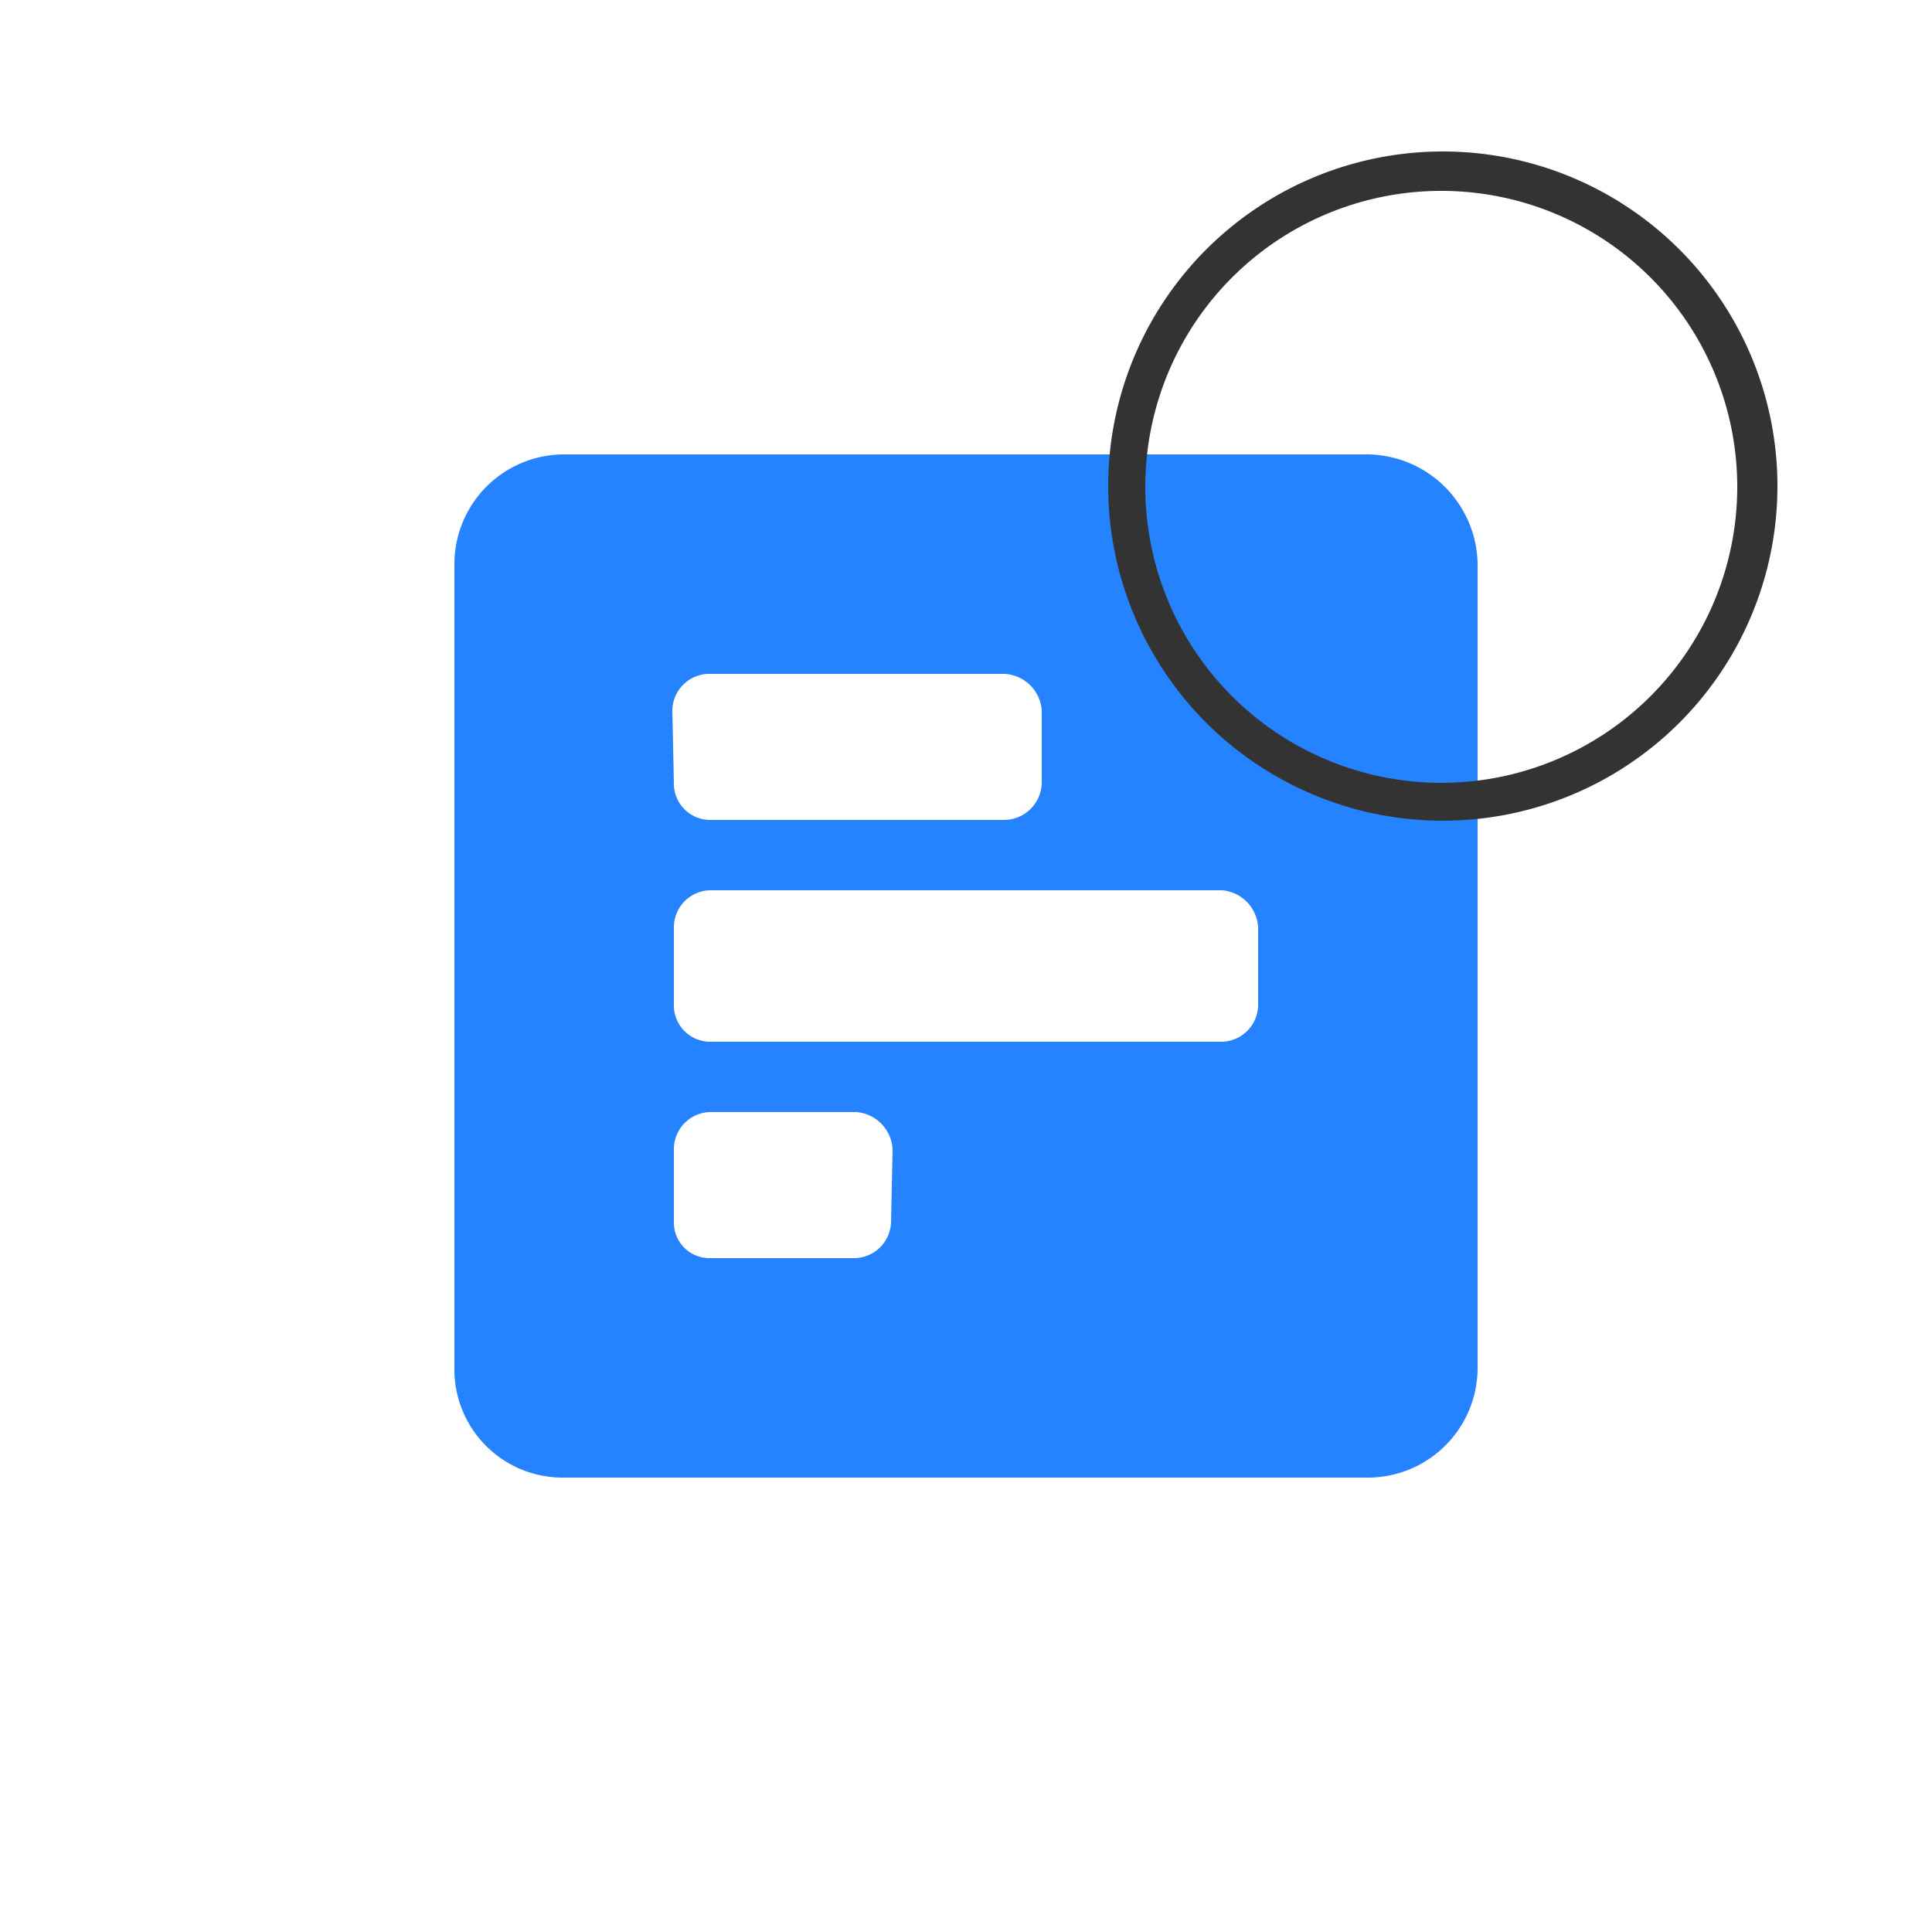 <svg id="export" xmlns="http://www.w3.org/2000/svg" viewBox="0 0 25 25"><defs><style>.cls-1{fill:#2683ff;}.cls-2{fill:#333;}</style></defs><path class="cls-1" d="M17.7,5.88H7.3A1.42,1.42,0,0,0,5.88,7.3V17.7A1.4,1.4,0,0,0,7.3,19.12H17.7a1.42,1.42,0,0,0,1.42-1.42V7.3A1.44,1.44,0,0,0,17.7,5.88Zm-9,3.31a.48.48,0,0,1,.47-.47H13a.51.51,0,0,1,.48.47v.94a.49.49,0,0,1-.48.48H9.19a.47.47,0,0,1-.47-.48Zm2.83,6.62a.48.48,0,0,1-.47.47H9.19a.46.46,0,0,1-.47-.47v-.94a.48.48,0,0,1,.47-.48h1.89a.51.51,0,0,1,.47.48ZM16.28,13a.48.48,0,0,1-.47.48H9.19A.47.47,0,0,1,8.72,13V12a.48.48,0,0,1,.47-.48h6.62a.51.51,0,0,1,.47.48Z"/><path class="cls-2" d="M18.65,10.62A4.33,4.33,0,1,1,23,6.3,4.33,4.33,0,0,1,18.65,10.62Zm0-8.15A3.83,3.83,0,1,0,22.48,6.3,3.83,3.83,0,0,0,18.65,2.47Z"/></svg>